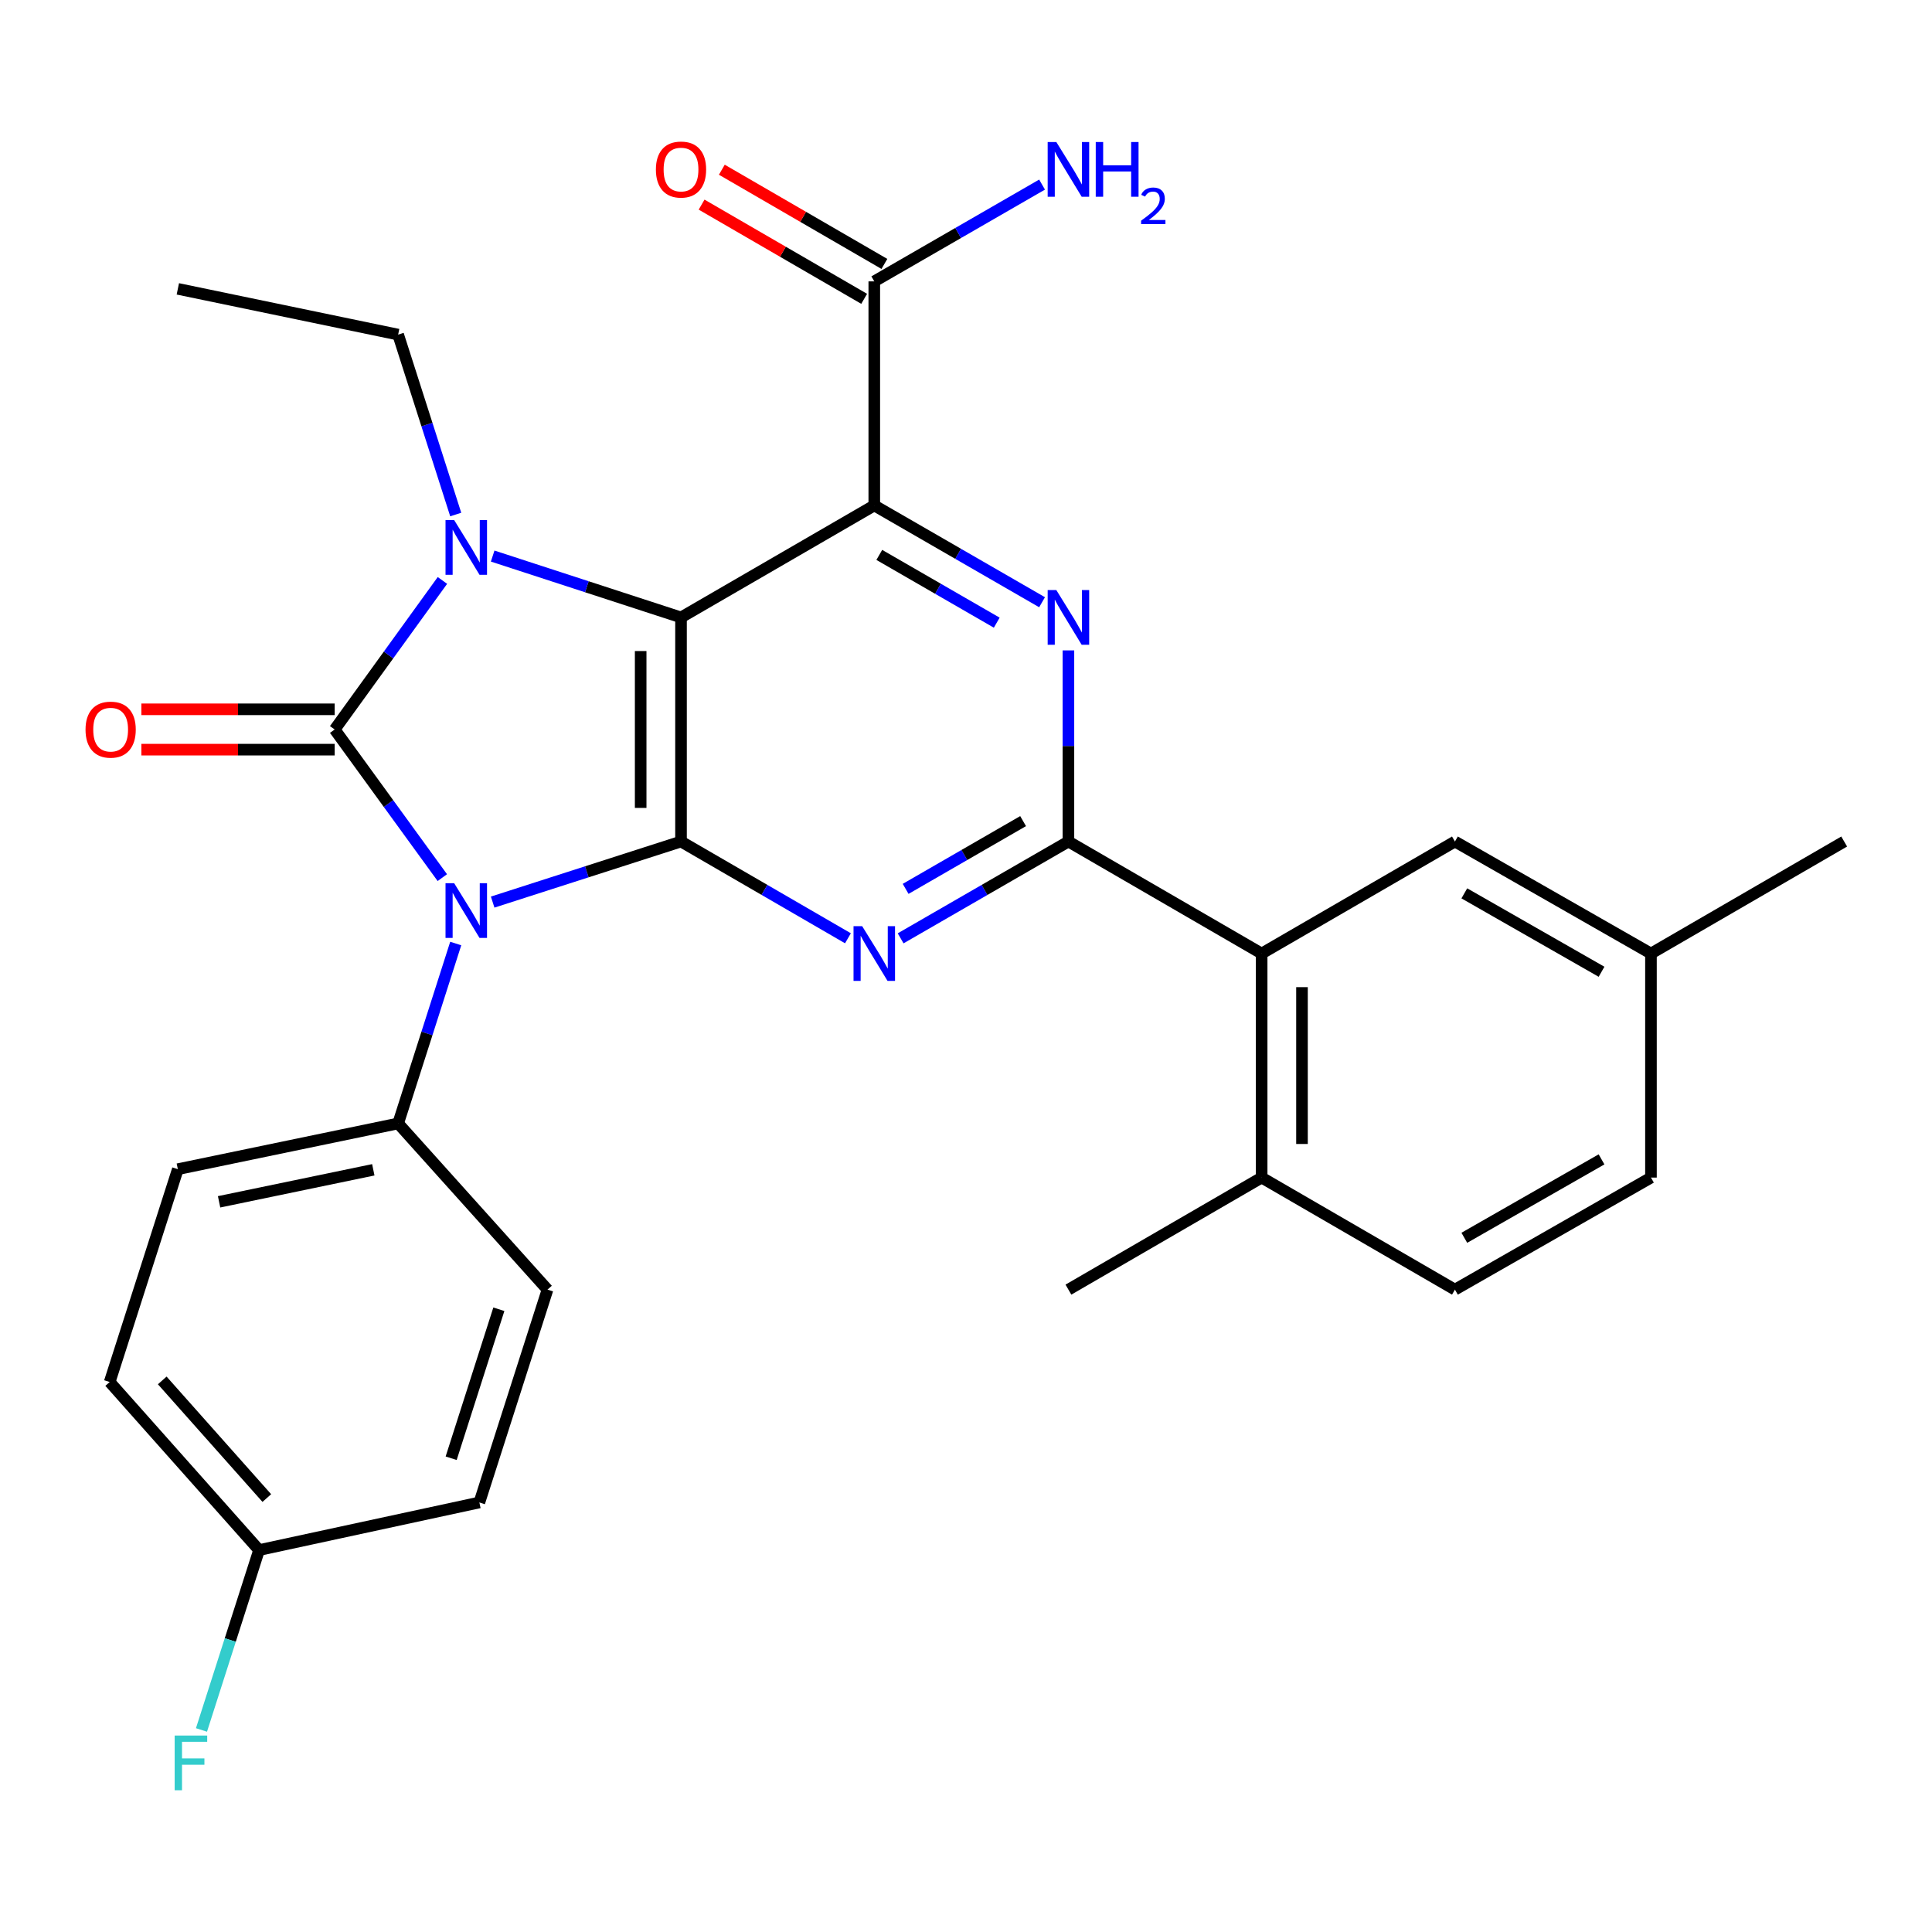 <?xml version='1.0' encoding='iso-8859-1'?>
<svg version='1.1' baseProfile='full'
              xmlns='http://www.w3.org/2000/svg'
                      xmlns:rdkit='http://www.rdkit.org/xml'
                      xmlns:xlink='http://www.w3.org/1999/xlink'
                  xml:space='preserve'
width='1000px' height='1000px' viewBox='0 0 1000 1000'>
<!-- END OF HEADER -->
<rect style='opacity:1.0;fill:#FFFFFF;stroke:none' width='1000' height='1000' x='0' y='0'> </rect>
<path class='bond-0' d='M 228.947,454.257 L 201.085,415.918' style='fill:none;fill-rule:evenodd;stroke:#0000FF;stroke-width:6px;stroke-linecap:butt;stroke-linejoin:miter;stroke-opacity:1' />
<path class='bond-0' d='M 201.085,415.918 L 173.222,377.578' style='fill:none;fill-rule:evenodd;stroke:#000000;stroke-width:6px;stroke-linecap:butt;stroke-linejoin:miter;stroke-opacity:1' />
<path class='bond-2' d='M 255.002,466.922 L 303.747,451.247' style='fill:none;fill-rule:evenodd;stroke:#0000FF;stroke-width:6px;stroke-linecap:butt;stroke-linejoin:miter;stroke-opacity:1' />
<path class='bond-2' d='M 303.747,451.247 L 352.492,435.571' style='fill:none;fill-rule:evenodd;stroke:#000000;stroke-width:6px;stroke-linecap:butt;stroke-linejoin:miter;stroke-opacity:1' />
<path class='bond-10' d='M 235.885,488.366 L 220.98,534.927' style='fill:none;fill-rule:evenodd;stroke:#0000FF;stroke-width:6px;stroke-linecap:butt;stroke-linejoin:miter;stroke-opacity:1' />
<path class='bond-10' d='M 220.98,534.927 L 206.076,581.488' style='fill:none;fill-rule:evenodd;stroke:#000000;stroke-width:6px;stroke-linecap:butt;stroke-linejoin:miter;stroke-opacity:1' />
<path class='bond-3' d='M 173.222,377.578 L 201.113,339.006' style='fill:none;fill-rule:evenodd;stroke:#000000;stroke-width:6px;stroke-linecap:butt;stroke-linejoin:miter;stroke-opacity:1' />
<path class='bond-3' d='M 201.113,339.006 L 229.003,300.434' style='fill:none;fill-rule:evenodd;stroke:#0000FF;stroke-width:6px;stroke-linecap:butt;stroke-linejoin:miter;stroke-opacity:1' />
<path class='bond-11' d='M 173.222,367.138 L 123.196,367.138' style='fill:none;fill-rule:evenodd;stroke:#000000;stroke-width:6px;stroke-linecap:butt;stroke-linejoin:miter;stroke-opacity:1' />
<path class='bond-11' d='M 123.196,367.138 L 73.17,367.138' style='fill:none;fill-rule:evenodd;stroke:#FF0000;stroke-width:6px;stroke-linecap:butt;stroke-linejoin:miter;stroke-opacity:1' />
<path class='bond-11' d='M 173.222,388.019 L 123.196,388.019' style='fill:none;fill-rule:evenodd;stroke:#000000;stroke-width:6px;stroke-linecap:butt;stroke-linejoin:miter;stroke-opacity:1' />
<path class='bond-11' d='M 123.196,388.019 L 73.17,388.019' style='fill:none;fill-rule:evenodd;stroke:#FF0000;stroke-width:6px;stroke-linecap:butt;stroke-linejoin:miter;stroke-opacity:1' />
<path class='bond-1' d='M 352.492,319.585 L 352.492,435.571' style='fill:none;fill-rule:evenodd;stroke:#000000;stroke-width:6px;stroke-linecap:butt;stroke-linejoin:miter;stroke-opacity:1' />
<path class='bond-1' d='M 331.61,336.983 L 331.61,418.174' style='fill:none;fill-rule:evenodd;stroke:#000000;stroke-width:6px;stroke-linecap:butt;stroke-linejoin:miter;stroke-opacity:1' />
<path class='bond-4' d='M 352.492,319.585 L 452.526,261.615' style='fill:none;fill-rule:evenodd;stroke:#000000;stroke-width:6px;stroke-linecap:butt;stroke-linejoin:miter;stroke-opacity:1' />
<path class='bond-29' d='M 352.492,319.585 L 303.748,303.702' style='fill:none;fill-rule:evenodd;stroke:#000000;stroke-width:6px;stroke-linecap:butt;stroke-linejoin:miter;stroke-opacity:1' />
<path class='bond-29' d='M 303.748,303.702 L 255.005,287.819' style='fill:none;fill-rule:evenodd;stroke:#0000FF;stroke-width:6px;stroke-linecap:butt;stroke-linejoin:miter;stroke-opacity:1' />
<path class='bond-5' d='M 352.492,435.571 L 395.694,460.612' style='fill:none;fill-rule:evenodd;stroke:#000000;stroke-width:6px;stroke-linecap:butt;stroke-linejoin:miter;stroke-opacity:1' />
<path class='bond-5' d='M 395.694,460.612 L 438.896,485.653' style='fill:none;fill-rule:evenodd;stroke:#0000FF;stroke-width:6px;stroke-linecap:butt;stroke-linejoin:miter;stroke-opacity:1' />
<path class='bond-15' d='M 235.885,266.315 L 220.98,219.754' style='fill:none;fill-rule:evenodd;stroke:#0000FF;stroke-width:6px;stroke-linecap:butt;stroke-linejoin:miter;stroke-opacity:1' />
<path class='bond-15' d='M 220.98,219.754 L 206.076,173.193' style='fill:none;fill-rule:evenodd;stroke:#000000;stroke-width:6px;stroke-linecap:butt;stroke-linejoin:miter;stroke-opacity:1' />
<path class='bond-8' d='M 452.526,261.615 L 452.526,145.641' style='fill:none;fill-rule:evenodd;stroke:#000000;stroke-width:6px;stroke-linecap:butt;stroke-linejoin:miter;stroke-opacity:1' />
<path class='bond-31' d='M 452.526,261.615 L 495.95,286.666' style='fill:none;fill-rule:evenodd;stroke:#000000;stroke-width:6px;stroke-linecap:butt;stroke-linejoin:miter;stroke-opacity:1' />
<path class='bond-31' d='M 495.95,286.666 L 539.374,311.716' style='fill:none;fill-rule:evenodd;stroke:#0000FF;stroke-width:6px;stroke-linecap:butt;stroke-linejoin:miter;stroke-opacity:1' />
<path class='bond-31' d='M 455.119,287.218 L 485.515,304.754' style='fill:none;fill-rule:evenodd;stroke:#000000;stroke-width:6px;stroke-linecap:butt;stroke-linejoin:miter;stroke-opacity:1' />
<path class='bond-31' d='M 485.515,304.754 L 515.912,322.289' style='fill:none;fill-rule:evenodd;stroke:#0000FF;stroke-width:6px;stroke-linecap:butt;stroke-linejoin:miter;stroke-opacity:1' />
<path class='bond-6' d='M 466.167,485.682 L 509.59,460.627' style='fill:none;fill-rule:evenodd;stroke:#0000FF;stroke-width:6px;stroke-linecap:butt;stroke-linejoin:miter;stroke-opacity:1' />
<path class='bond-6' d='M 509.59,460.627 L 553.014,435.571' style='fill:none;fill-rule:evenodd;stroke:#000000;stroke-width:6px;stroke-linecap:butt;stroke-linejoin:miter;stroke-opacity:1' />
<path class='bond-6' d='M 468.758,460.079 L 499.154,442.54' style='fill:none;fill-rule:evenodd;stroke:#0000FF;stroke-width:6px;stroke-linecap:butt;stroke-linejoin:miter;stroke-opacity:1' />
<path class='bond-6' d='M 499.154,442.54 L 529.551,425.001' style='fill:none;fill-rule:evenodd;stroke:#000000;stroke-width:6px;stroke-linecap:butt;stroke-linejoin:miter;stroke-opacity:1' />
<path class='bond-7' d='M 553.014,435.571 L 553.014,386.108' style='fill:none;fill-rule:evenodd;stroke:#000000;stroke-width:6px;stroke-linecap:butt;stroke-linejoin:miter;stroke-opacity:1' />
<path class='bond-7' d='M 553.014,386.108 L 553.014,336.645' style='fill:none;fill-rule:evenodd;stroke:#0000FF;stroke-width:6px;stroke-linecap:butt;stroke-linejoin:miter;stroke-opacity:1' />
<path class='bond-9' d='M 553.014,435.571 L 653.025,493.553' style='fill:none;fill-rule:evenodd;stroke:#000000;stroke-width:6px;stroke-linecap:butt;stroke-linejoin:miter;stroke-opacity:1' />
<path class='bond-14' d='M 457.761,136.607 L 415.689,112.226' style='fill:none;fill-rule:evenodd;stroke:#000000;stroke-width:6px;stroke-linecap:butt;stroke-linejoin:miter;stroke-opacity:1' />
<path class='bond-14' d='M 415.689,112.226 L 373.617,87.846' style='fill:none;fill-rule:evenodd;stroke:#FF0000;stroke-width:6px;stroke-linecap:butt;stroke-linejoin:miter;stroke-opacity:1' />
<path class='bond-14' d='M 447.291,154.674 L 405.219,130.294' style='fill:none;fill-rule:evenodd;stroke:#000000;stroke-width:6px;stroke-linecap:butt;stroke-linejoin:miter;stroke-opacity:1' />
<path class='bond-14' d='M 405.219,130.294 L 363.147,105.913' style='fill:none;fill-rule:evenodd;stroke:#FF0000;stroke-width:6px;stroke-linecap:butt;stroke-linejoin:miter;stroke-opacity:1' />
<path class='bond-19' d='M 452.526,145.641 L 495.95,120.59' style='fill:none;fill-rule:evenodd;stroke:#000000;stroke-width:6px;stroke-linecap:butt;stroke-linejoin:miter;stroke-opacity:1' />
<path class='bond-19' d='M 495.95,120.59 L 539.374,95.54' style='fill:none;fill-rule:evenodd;stroke:#0000FF;stroke-width:6px;stroke-linecap:butt;stroke-linejoin:miter;stroke-opacity:1' />
<path class='bond-12' d='M 653.025,493.553 L 653.025,609.516' style='fill:none;fill-rule:evenodd;stroke:#000000;stroke-width:6px;stroke-linecap:butt;stroke-linejoin:miter;stroke-opacity:1' />
<path class='bond-12' d='M 673.907,510.947 L 673.907,592.122' style='fill:none;fill-rule:evenodd;stroke:#000000;stroke-width:6px;stroke-linecap:butt;stroke-linejoin:miter;stroke-opacity:1' />
<path class='bond-13' d='M 653.025,493.553 L 753.072,435.571' style='fill:none;fill-rule:evenodd;stroke:#000000;stroke-width:6px;stroke-linecap:butt;stroke-linejoin:miter;stroke-opacity:1' />
<path class='bond-16' d='M 206.076,581.488 L 92.05,605.166' style='fill:none;fill-rule:evenodd;stroke:#000000;stroke-width:6px;stroke-linecap:butt;stroke-linejoin:miter;stroke-opacity:1' />
<path class='bond-16' d='M 193.218,605.485 L 113.4,622.06' style='fill:none;fill-rule:evenodd;stroke:#000000;stroke-width:6px;stroke-linecap:butt;stroke-linejoin:miter;stroke-opacity:1' />
<path class='bond-17' d='M 206.076,581.488 L 283.385,667.509' style='fill:none;fill-rule:evenodd;stroke:#000000;stroke-width:6px;stroke-linecap:butt;stroke-linejoin:miter;stroke-opacity:1' />
<path class='bond-18' d='M 653.025,609.516 L 753.072,667.509' style='fill:none;fill-rule:evenodd;stroke:#000000;stroke-width:6px;stroke-linecap:butt;stroke-linejoin:miter;stroke-opacity:1' />
<path class='bond-26' d='M 653.025,609.516 L 553.014,667.509' style='fill:none;fill-rule:evenodd;stroke:#000000;stroke-width:6px;stroke-linecap:butt;stroke-linejoin:miter;stroke-opacity:1' />
<path class='bond-20' d='M 753.072,435.571 L 854.534,493.553' style='fill:none;fill-rule:evenodd;stroke:#000000;stroke-width:6px;stroke-linecap:butt;stroke-linejoin:miter;stroke-opacity:1' />
<path class='bond-20' d='M 757.931,462.399 L 828.954,502.986' style='fill:none;fill-rule:evenodd;stroke:#000000;stroke-width:6px;stroke-linecap:butt;stroke-linejoin:miter;stroke-opacity:1' />
<path class='bond-28' d='M 206.076,173.193 L 92.05,149.516' style='fill:none;fill-rule:evenodd;stroke:#000000;stroke-width:6px;stroke-linecap:butt;stroke-linejoin:miter;stroke-opacity:1' />
<path class='bond-23' d='M 92.05,605.166 L 56.772,715.328' style='fill:none;fill-rule:evenodd;stroke:#000000;stroke-width:6px;stroke-linecap:butt;stroke-linejoin:miter;stroke-opacity:1' />
<path class='bond-22' d='M 283.385,667.509 L 248.118,777.672' style='fill:none;fill-rule:evenodd;stroke:#000000;stroke-width:6px;stroke-linecap:butt;stroke-linejoin:miter;stroke-opacity:1' />
<path class='bond-22' d='M 258.207,677.667 L 233.52,754.781' style='fill:none;fill-rule:evenodd;stroke:#000000;stroke-width:6px;stroke-linecap:butt;stroke-linejoin:miter;stroke-opacity:1' />
<path class='bond-32' d='M 753.072,667.509 L 854.534,609.516' style='fill:none;fill-rule:evenodd;stroke:#000000;stroke-width:6px;stroke-linecap:butt;stroke-linejoin:miter;stroke-opacity:1' />
<path class='bond-32' d='M 757.929,640.681 L 828.952,600.086' style='fill:none;fill-rule:evenodd;stroke:#000000;stroke-width:6px;stroke-linecap:butt;stroke-linejoin:miter;stroke-opacity:1' />
<path class='bond-24' d='M 854.534,493.553 L 854.534,609.516' style='fill:none;fill-rule:evenodd;stroke:#000000;stroke-width:6px;stroke-linecap:butt;stroke-linejoin:miter;stroke-opacity:1' />
<path class='bond-27' d='M 854.534,493.553 L 954.545,435.571' style='fill:none;fill-rule:evenodd;stroke:#000000;stroke-width:6px;stroke-linecap:butt;stroke-linejoin:miter;stroke-opacity:1' />
<path class='bond-21' d='M 134.092,802.312 L 248.118,777.672' style='fill:none;fill-rule:evenodd;stroke:#000000;stroke-width:6px;stroke-linecap:butt;stroke-linejoin:miter;stroke-opacity:1' />
<path class='bond-25' d='M 134.092,802.312 L 119.188,848.867' style='fill:none;fill-rule:evenodd;stroke:#000000;stroke-width:6px;stroke-linecap:butt;stroke-linejoin:miter;stroke-opacity:1' />
<path class='bond-25' d='M 119.188,848.867 L 104.284,895.423' style='fill:none;fill-rule:evenodd;stroke:#33CCCC;stroke-width:6px;stroke-linecap:butt;stroke-linejoin:miter;stroke-opacity:1' />
<path class='bond-30' d='M 134.092,802.312 L 56.772,715.328' style='fill:none;fill-rule:evenodd;stroke:#000000;stroke-width:6px;stroke-linecap:butt;stroke-linejoin:miter;stroke-opacity:1' />
<path class='bond-30' d='M 138.101,775.391 L 83.977,714.503' style='fill:none;fill-rule:evenodd;stroke:#000000;stroke-width:6px;stroke-linecap:butt;stroke-linejoin:miter;stroke-opacity:1' />
<path  class='atom-0' d='M 235.083 457.154
L 244.363 472.154
Q 245.283 473.634, 246.763 476.314
Q 248.243 478.994, 248.323 479.154
L 248.323 457.154
L 252.083 457.154
L 252.083 485.474
L 248.203 485.474
L 238.243 469.074
Q 237.083 467.154, 235.843 464.954
Q 234.643 462.754, 234.283 462.074
L 234.283 485.474
L 230.603 485.474
L 230.603 457.154
L 235.083 457.154
' fill='#0000FF'/>
<path  class='atom-4' d='M 235.083 269.207
L 244.363 284.207
Q 245.283 285.687, 246.763 288.367
Q 248.243 291.047, 248.323 291.207
L 248.323 269.207
L 252.083 269.207
L 252.083 297.527
L 248.203 297.527
L 238.243 281.127
Q 237.083 279.207, 235.843 277.007
Q 234.643 274.807, 234.283 274.127
L 234.283 297.527
L 230.603 297.527
L 230.603 269.207
L 235.083 269.207
' fill='#0000FF'/>
<path  class='atom-6' d='M 446.266 479.393
L 455.546 494.393
Q 456.466 495.873, 457.946 498.553
Q 459.426 501.233, 459.506 501.393
L 459.506 479.393
L 463.266 479.393
L 463.266 507.713
L 459.386 507.713
L 449.426 491.313
Q 448.266 489.393, 447.026 487.193
Q 445.826 484.993, 445.466 484.313
L 445.466 507.713
L 441.786 507.713
L 441.786 479.393
L 446.266 479.393
' fill='#0000FF'/>
<path  class='atom-8' d='M 546.754 305.425
L 556.034 320.425
Q 556.954 321.905, 558.434 324.585
Q 559.914 327.265, 559.994 327.425
L 559.994 305.425
L 563.754 305.425
L 563.754 333.745
L 559.874 333.745
L 549.914 317.345
Q 548.754 315.425, 547.514 313.225
Q 546.314 311.025, 545.954 310.345
L 545.954 333.745
L 542.274 333.745
L 542.274 305.425
L 546.754 305.425
' fill='#0000FF'/>
<path  class='atom-12' d='M 44.271 377.658
Q 44.271 370.858, 47.631 367.058
Q 50.991 363.258, 57.271 363.258
Q 63.551 363.258, 66.911 367.058
Q 70.271 370.858, 70.271 377.658
Q 70.271 384.538, 66.871 388.458
Q 63.471 392.338, 57.271 392.338
Q 51.031 392.338, 47.631 388.458
Q 44.271 384.578, 44.271 377.658
M 57.271 389.138
Q 61.591 389.138, 63.911 386.258
Q 66.271 383.338, 66.271 377.658
Q 66.271 372.098, 63.911 369.298
Q 61.591 366.458, 57.271 366.458
Q 52.951 366.458, 50.591 369.258
Q 48.271 372.058, 48.271 377.658
Q 48.271 383.378, 50.591 386.258
Q 52.951 389.138, 57.271 389.138
' fill='#FF0000'/>
<path  class='atom-15' d='M 339.492 87.751
Q 339.492 80.951, 342.852 77.151
Q 346.212 73.351, 352.492 73.351
Q 358.772 73.351, 362.132 77.151
Q 365.492 80.951, 365.492 87.751
Q 365.492 94.631, 362.092 98.551
Q 358.692 102.431, 352.492 102.431
Q 346.252 102.431, 342.852 98.551
Q 339.492 94.671, 339.492 87.751
M 352.492 99.231
Q 356.812 99.231, 359.132 96.351
Q 361.492 93.431, 361.492 87.751
Q 361.492 82.191, 359.132 79.391
Q 356.812 76.551, 352.492 76.551
Q 348.172 76.551, 345.812 79.351
Q 343.492 82.151, 343.492 87.751
Q 343.492 93.471, 345.812 96.351
Q 348.172 99.231, 352.492 99.231
' fill='#FF0000'/>
<path  class='atom-20' d='M 546.754 73.511
L 556.034 88.511
Q 556.954 89.991, 558.434 92.671
Q 559.914 95.351, 559.994 95.511
L 559.994 73.511
L 563.754 73.511
L 563.754 101.831
L 559.874 101.831
L 549.914 85.431
Q 548.754 83.511, 547.514 81.311
Q 546.314 79.111, 545.954 78.431
L 545.954 101.831
L 542.274 101.831
L 542.274 73.511
L 546.754 73.511
' fill='#0000FF'/>
<path  class='atom-20' d='M 567.154 73.511
L 570.994 73.511
L 570.994 85.551
L 585.474 85.551
L 585.474 73.511
L 589.314 73.511
L 589.314 101.831
L 585.474 101.831
L 585.474 88.751
L 570.994 88.751
L 570.994 101.831
L 567.154 101.831
L 567.154 73.511
' fill='#0000FF'/>
<path  class='atom-20' d='M 590.687 100.837
Q 591.373 99.069, 593.01 98.092
Q 594.647 97.088, 596.917 97.088
Q 599.742 97.088, 601.326 98.62
Q 602.91 100.151, 602.91 102.87
Q 602.91 105.642, 600.851 108.229
Q 598.818 110.817, 594.594 113.879
L 603.227 113.879
L 603.227 115.991
L 590.634 115.991
L 590.634 114.222
Q 594.119 111.741, 596.178 109.893
Q 598.263 108.045, 599.267 106.381
Q 600.27 104.718, 600.27 103.002
Q 600.27 101.207, 599.372 100.204
Q 598.475 99.201, 596.917 99.201
Q 595.412 99.201, 594.409 99.808
Q 593.406 100.415, 592.693 101.761
L 590.687 100.837
' fill='#0000FF'/>
<path  class='atom-26' d='M 90.405 898.314
L 107.245 898.314
L 107.245 901.554
L 94.205 901.554
L 94.205 910.154
L 105.805 910.154
L 105.805 913.434
L 94.205 913.434
L 94.205 926.634
L 90.405 926.634
L 90.405 898.314
' fill='#33CCCC'/>
</svg>
